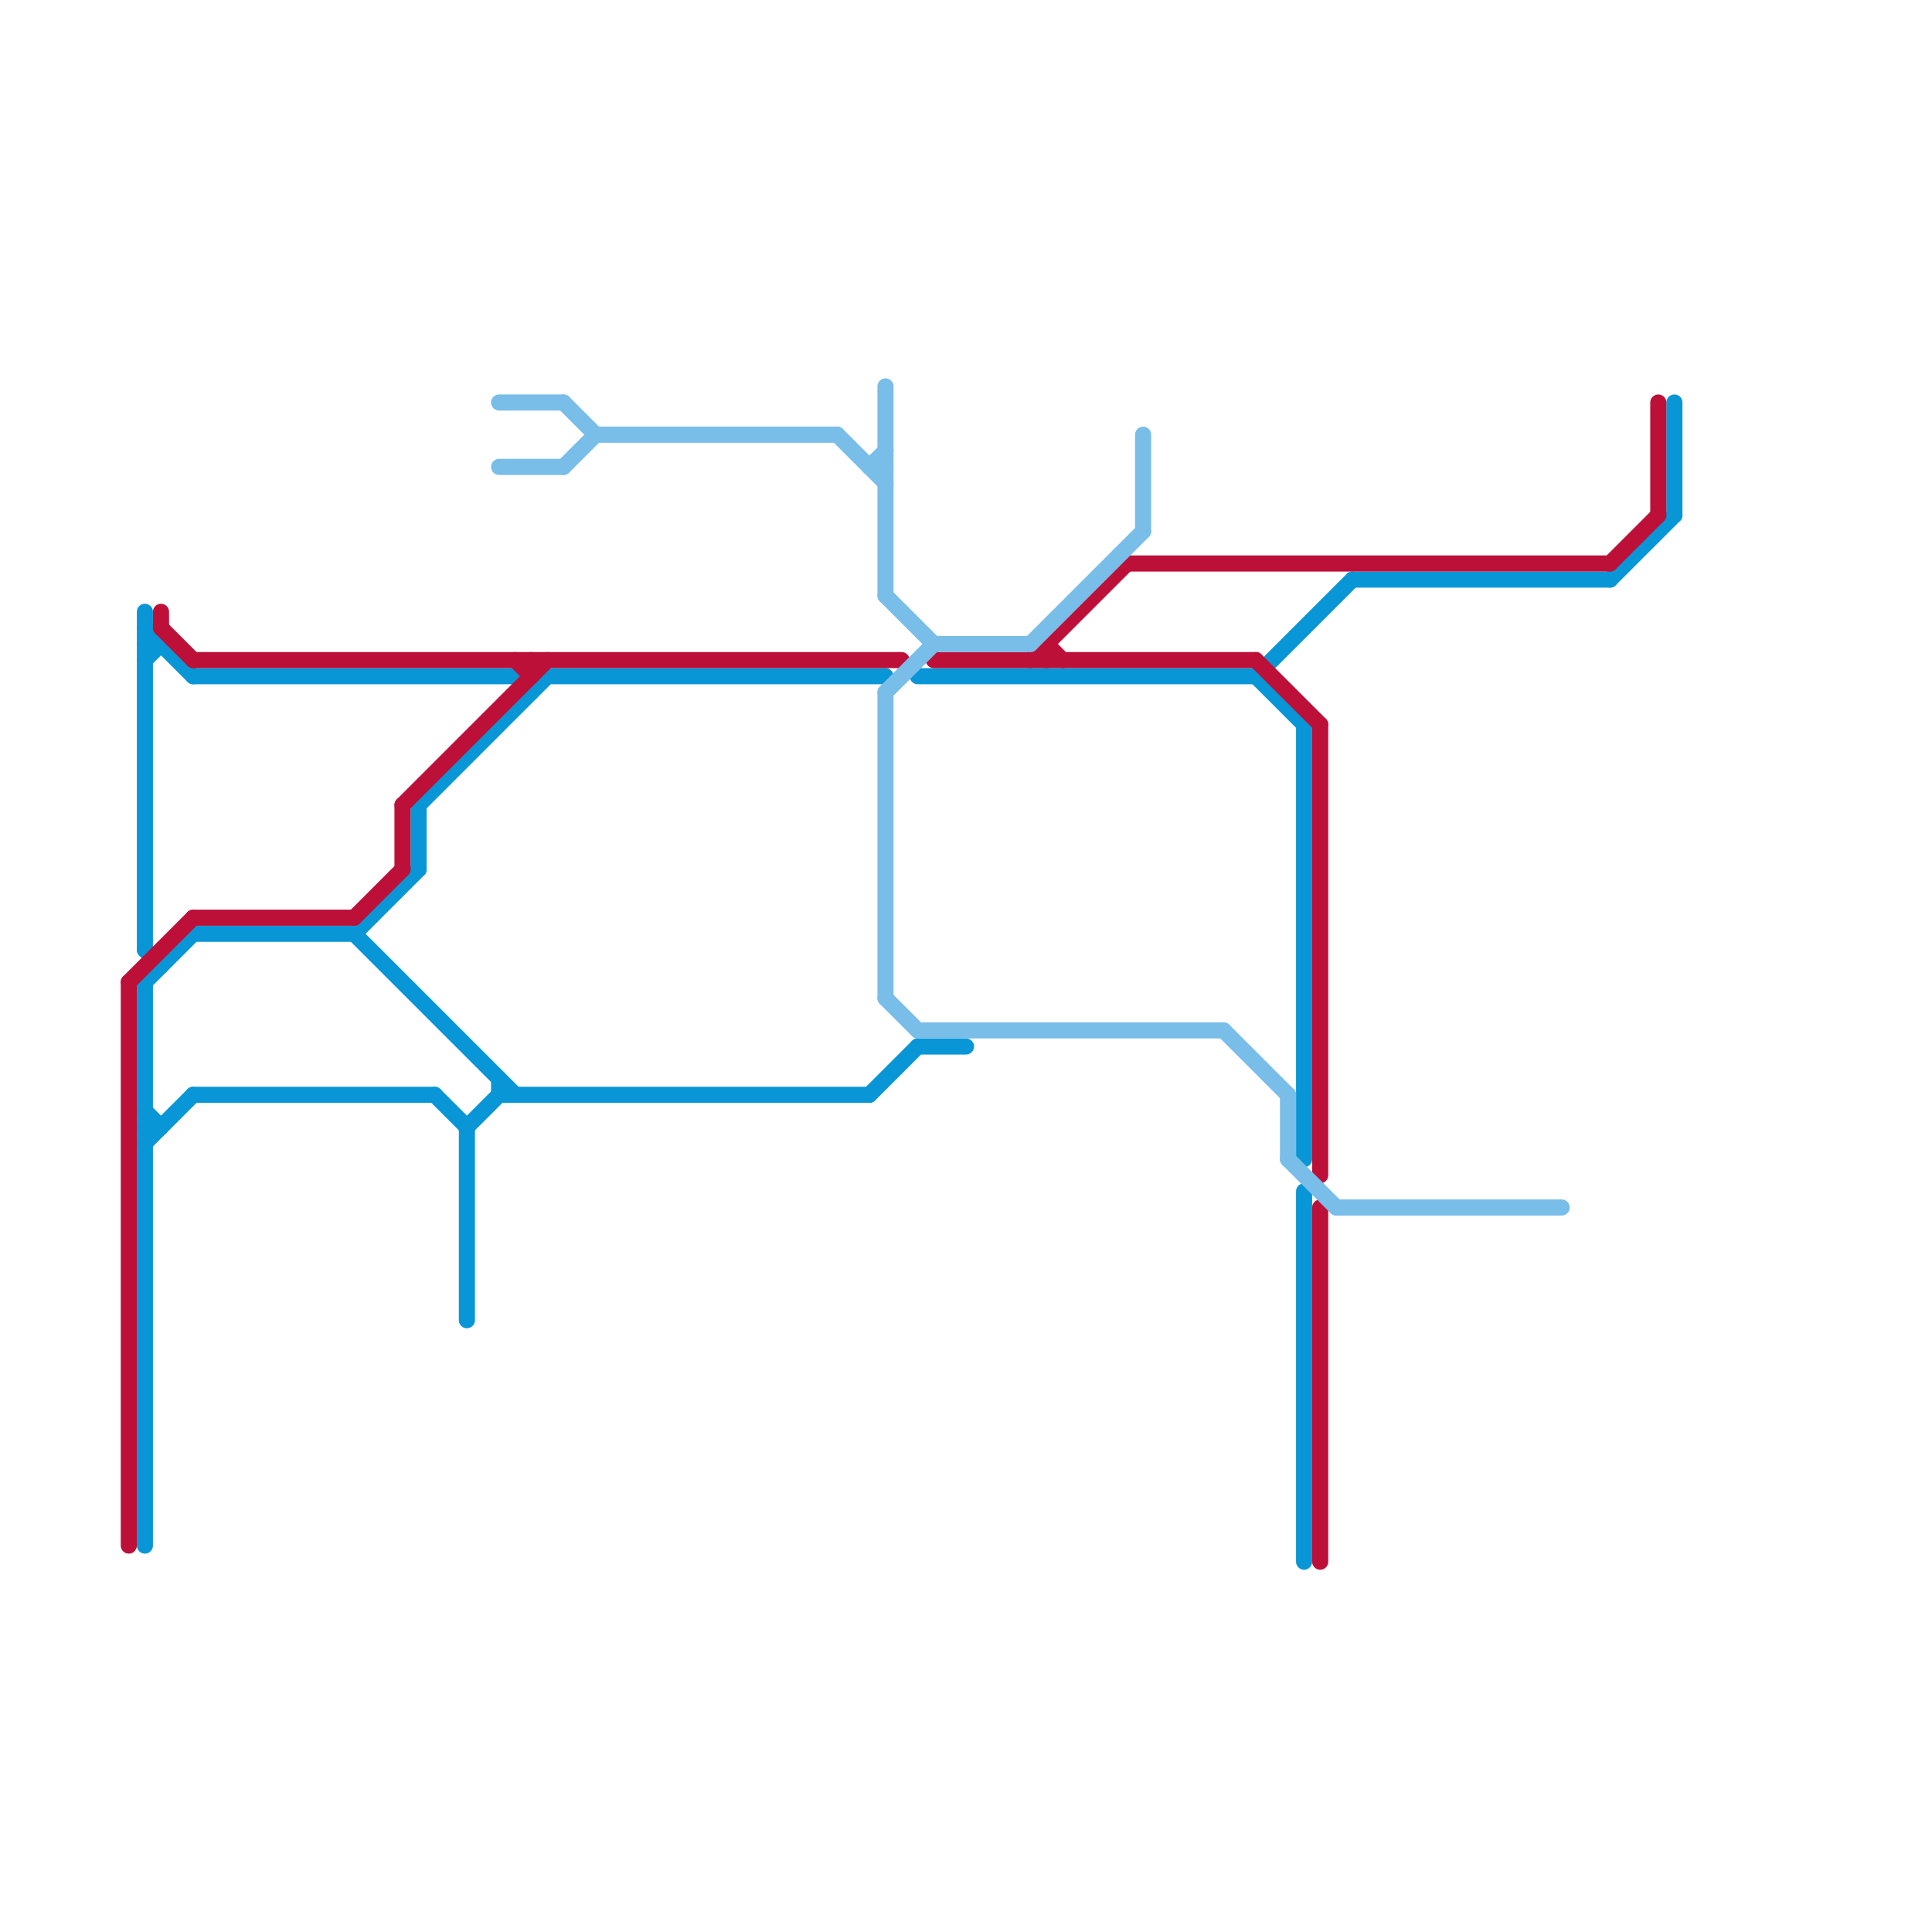 
<svg version="1.1" xmlns="http://www.w3.org/2000/svg" viewBox="0 0 120 120">
<style>text { font: 1px Helvetica; font-weight: 600; white-space: pre; dominant-baseline: central; } line { stroke-width: 1; fill: none; stroke-linecap: round; stroke-linejoin: round; } .c0 { stroke: #0896d7 } .c1 { stroke: #bd1038 } .c2 { stroke: #79bde9 } .w1 { stroke-width: 1; }</style><defs><g id="clg-bd1038"><circle r="0.6" fill="#bd1038"/><circle r="0.3" fill="#fff"/></g><g id="clg-0896d7"><circle r="0.6" fill="#0896d7"/><circle r="0.3" fill="#fff"/></g><g id="clg-79bde9"><circle r="0.6" fill="#79bde9"/><circle r="0.3" fill="#fff"/></g><g id="csm-bd1038"><circle r="0.4" fill="#bd1038"/><circle r="0.2" fill="#fff"/></g><g id="csm-0896d7"><circle r="0.4" fill="#0896d7"/><circle r="0.2" fill="#fff"/></g><g id="csm-79bde9"><circle r="0.4" fill="#79bde9"/><circle r="0.2" fill="#fff"/></g></defs><line class="c0 " x1="26" y1="50" x2="26" y2="54"/><line class="c0 " x1="31" y1="67" x2="31" y2="68"/><line class="c0 " x1="9" y1="59" x2="10" y2="60"/><line class="c0 " x1="84" y1="36" x2="100" y2="36"/><line class="c0 " x1="54" y1="68" x2="57" y2="65"/><line class="c0 " x1="78" y1="42" x2="84" y2="36"/><line class="c0 " x1="22" y1="58" x2="26" y2="54"/><line class="c0 " x1="12" y1="58" x2="22" y2="58"/><line class="c0 " x1="29" y1="70" x2="31" y2="68"/><line class="c0 " x1="12" y1="42" x2="32" y2="42"/><line class="c0 " x1="34" y1="42" x2="55" y2="42"/><line class="c0 " x1="9" y1="39" x2="12" y2="42"/><line class="c0 " x1="78" y1="42" x2="81" y2="45"/><line class="c0 " x1="26" y1="50" x2="34" y2="42"/><line class="c0 " x1="32" y1="42" x2="33" y2="43"/><line class="c0 " x1="9" y1="38" x2="9" y2="59"/><line class="c0 " x1="81" y1="74" x2="81" y2="97"/><line class="c0 " x1="29" y1="70" x2="29" y2="82"/><line class="c0 " x1="57" y1="42" x2="78" y2="42"/><line class="c0 " x1="22" y1="58" x2="32" y2="68"/><line class="c0 " x1="9" y1="71" x2="12" y2="68"/><line class="c0 " x1="9" y1="69" x2="10" y2="70"/><line class="c0 " x1="31" y1="68" x2="54" y2="68"/><line class="c0 " x1="100" y1="36" x2="104" y2="32"/><line class="c0 " x1="27" y1="68" x2="29" y2="70"/><line class="c0 " x1="12" y1="68" x2="27" y2="68"/><line class="c0 " x1="9" y1="70" x2="10" y2="70"/><line class="c0 " x1="57" y1="65" x2="60" y2="65"/><line class="c0 " x1="81" y1="45" x2="81" y2="72"/><line class="c0 " x1="104" y1="25" x2="104" y2="32"/><line class="c0 " x1="9" y1="61" x2="9" y2="96"/><line class="c0 " x1="9" y1="61" x2="12" y2="58"/><line class="c0 " x1="9" y1="40" x2="10" y2="40"/><line class="c0 " x1="9" y1="41" x2="10" y2="40"/><line class="c1 " x1="8" y1="61" x2="12" y2="57"/><line class="c1 " x1="8" y1="61" x2="8" y2="96"/><line class="c1 " x1="103" y1="25" x2="103" y2="32"/><line class="c1 " x1="65" y1="40" x2="65" y2="41"/><line class="c1 " x1="12" y1="57" x2="22" y2="57"/><line class="c1 " x1="70" y1="35" x2="100" y2="35"/><line class="c1 " x1="10" y1="39" x2="12" y2="41"/><line class="c1 " x1="22" y1="57" x2="25" y2="54"/><line class="c1 " x1="33" y1="41" x2="33" y2="42"/><line class="c1 " x1="64" y1="41" x2="70" y2="35"/><line class="c1 " x1="78" y1="41" x2="82" y2="45"/><line class="c1 " x1="65" y1="40" x2="66" y2="41"/><line class="c1 " x1="100" y1="35" x2="103" y2="32"/><line class="c1 " x1="25" y1="50" x2="25" y2="54"/><line class="c1 " x1="25" y1="50" x2="34" y2="41"/><line class="c1 " x1="58" y1="41" x2="78" y2="41"/><line class="c1 " x1="82" y1="45" x2="82" y2="73"/><line class="c1 " x1="12" y1="41" x2="56" y2="41"/><line class="c1 " x1="32" y1="41" x2="33" y2="42"/><line class="c1 " x1="10" y1="38" x2="10" y2="39"/><line class="c1 " x1="82" y1="75" x2="82" y2="97"/><line class="c2 " x1="31" y1="25" x2="35" y2="25"/><line class="c2 " x1="55" y1="43" x2="55" y2="62"/><line class="c2 " x1="52" y1="27" x2="55" y2="30"/><line class="c2 " x1="35" y1="25" x2="37" y2="27"/><line class="c2 " x1="71" y1="27" x2="71" y2="33"/><line class="c2 " x1="58" y1="40" x2="64" y2="40"/><line class="c2 " x1="31" y1="29" x2="35" y2="29"/><line class="c2 " x1="80" y1="72" x2="83" y2="75"/><line class="c2 " x1="55" y1="37" x2="58" y2="40"/><line class="c2 " x1="54" y1="29" x2="55" y2="29"/><line class="c2 " x1="55" y1="24" x2="55" y2="37"/><line class="c2 " x1="83" y1="75" x2="97" y2="75"/><line class="c2 " x1="37" y1="27" x2="52" y2="27"/><line class="c2 " x1="64" y1="40" x2="71" y2="33"/><line class="c2 " x1="35" y1="29" x2="37" y2="27"/><line class="c2 " x1="55" y1="62" x2="57" y2="64"/><line class="c2 " x1="57" y1="64" x2="76" y2="64"/><line class="c2 " x1="54" y1="29" x2="55" y2="28"/><line class="c2 " x1="76" y1="64" x2="80" y2="68"/><line class="c2 " x1="55" y1="43" x2="58" y2="40"/><line class="c2 " x1="80" y1="68" x2="80" y2="72"/>
</svg>
